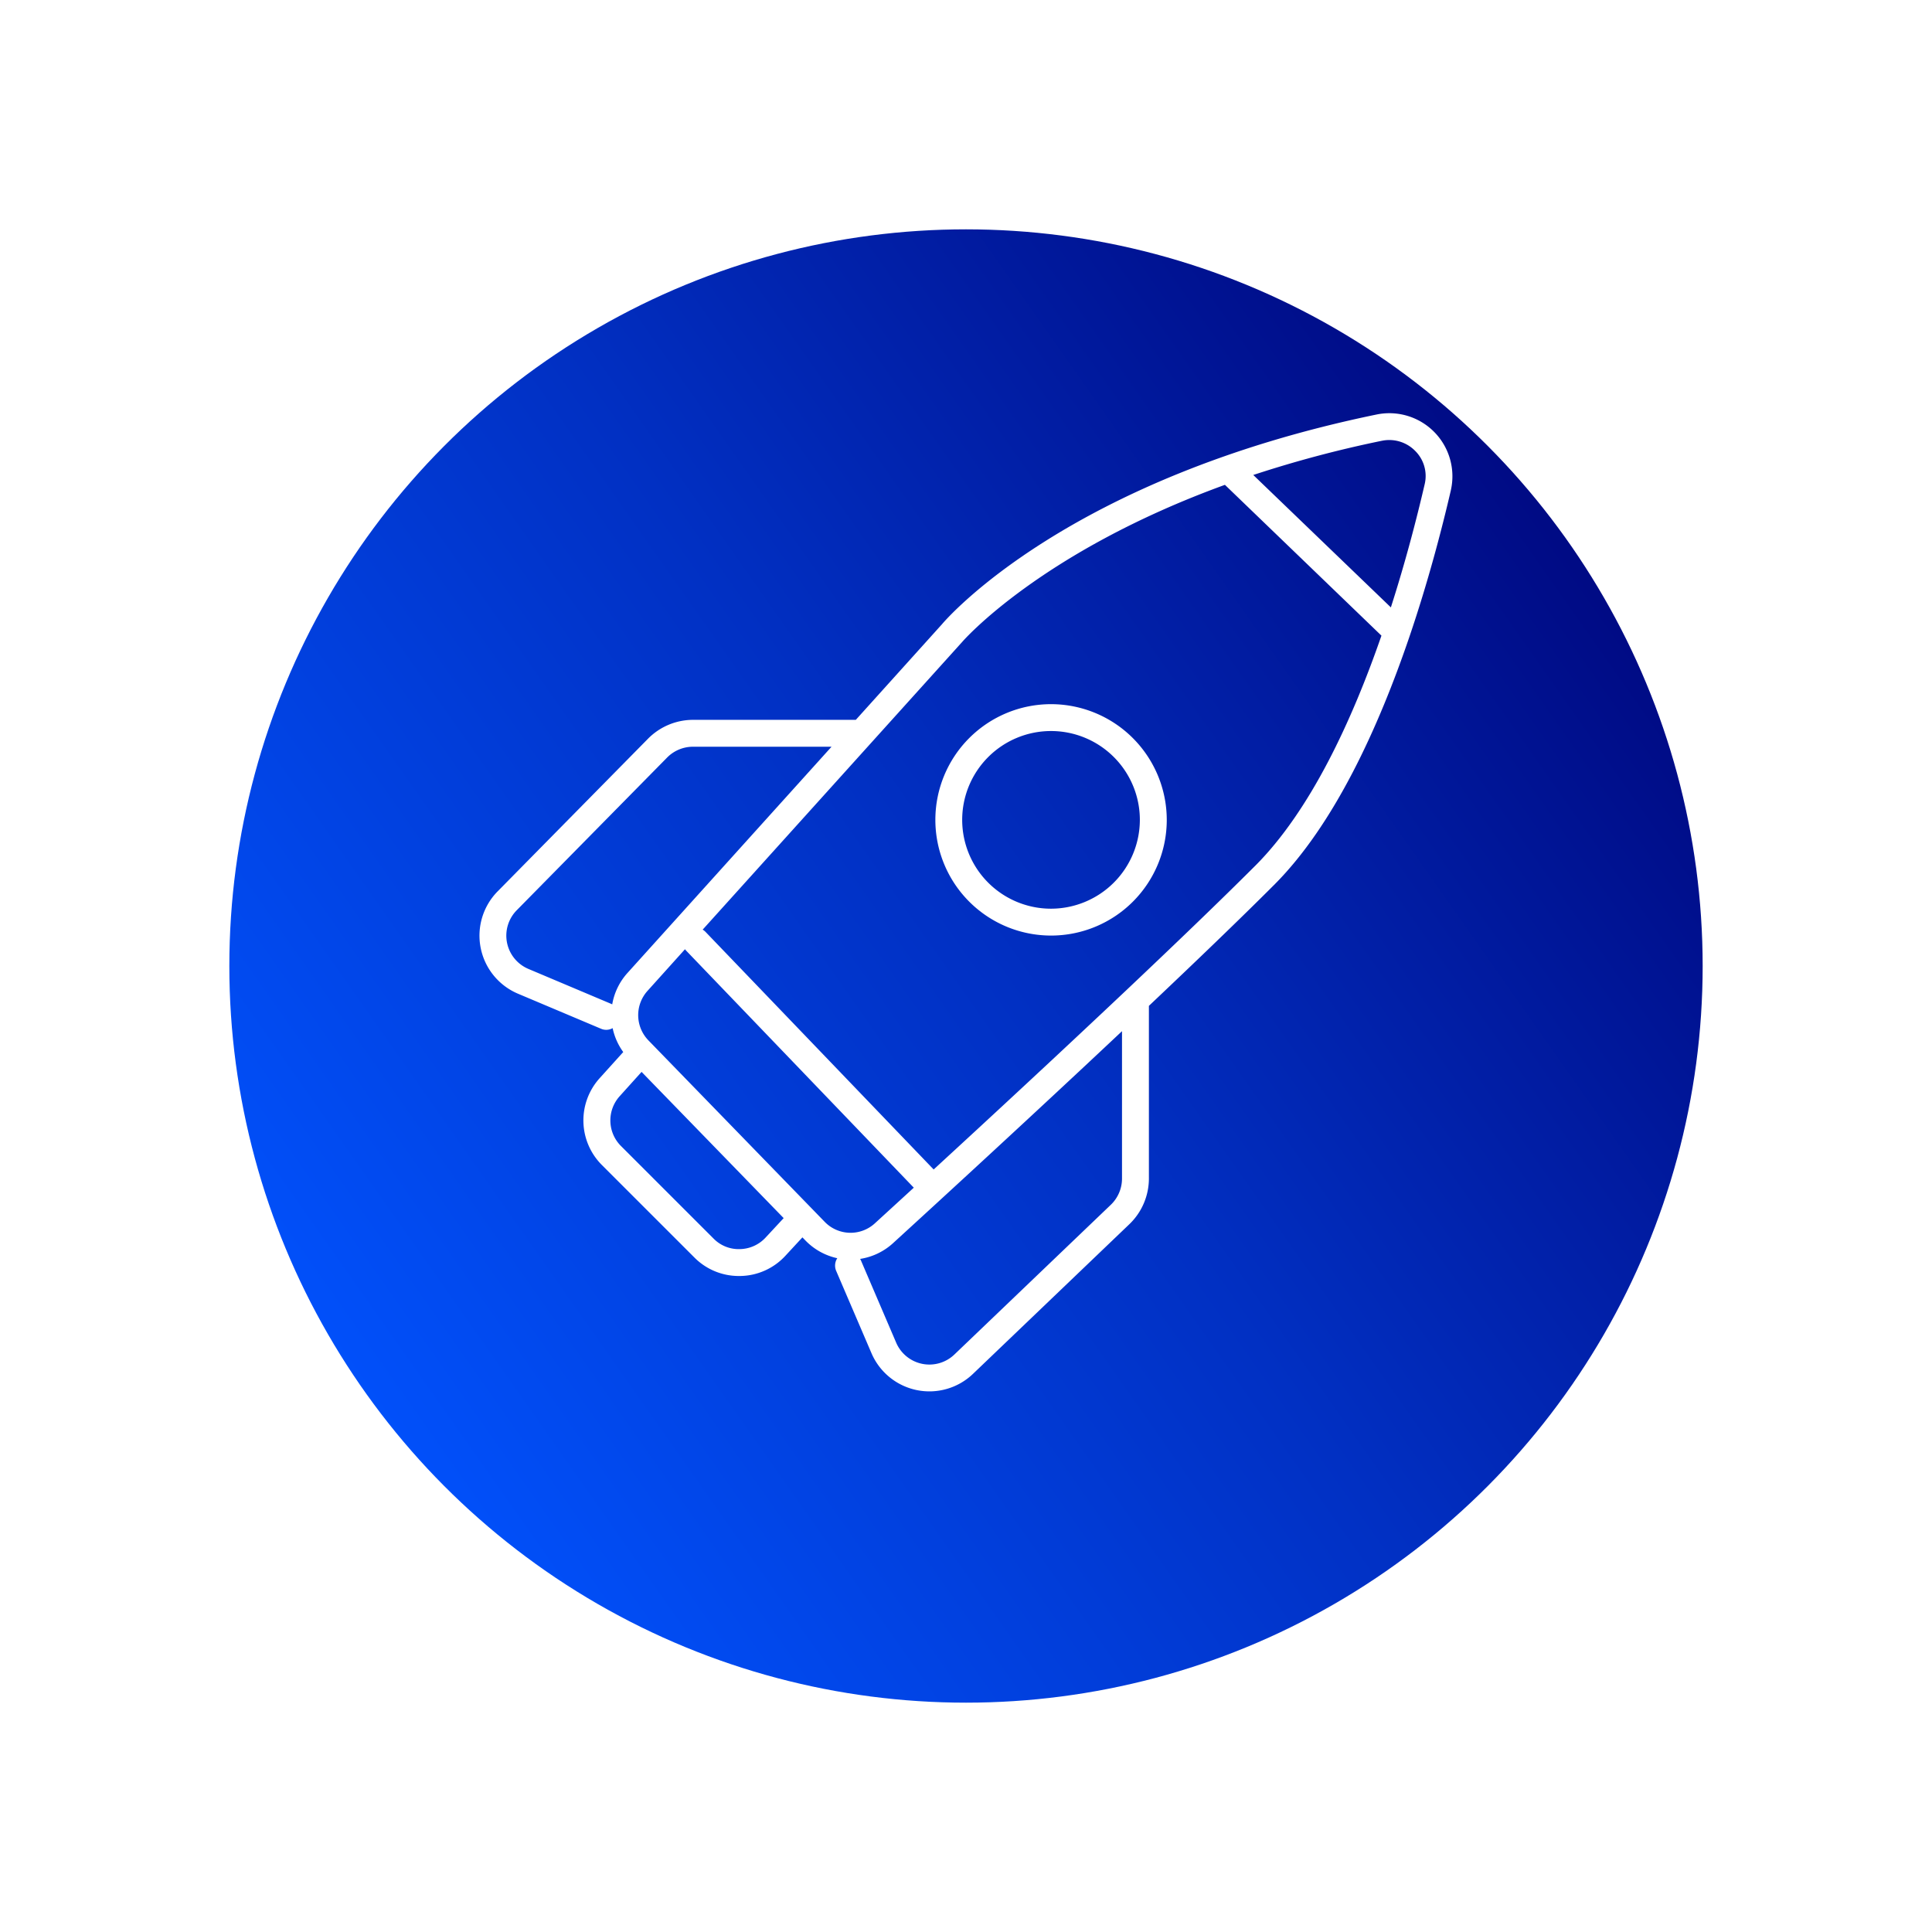 <svg xmlns="http://www.w3.org/2000/svg" xmlns:xlink="http://www.w3.org/1999/xlink" width="139" height="139" viewBox="0 0 139 139">
  <defs>
    <linearGradient id="linear-gradient" x1="0.969" y1="0.182" x2="0.059" y2="0.822" gradientUnits="objectBoundingBox">
      <stop offset="0" stop-color="#00057b"/>
      <stop offset="0.498" stop-color="#0130c3"/>
      <stop offset="1" stop-color="#0153ff"/>
    </linearGradient>
    <filter id="Elipse_63" x="0" y="0" width="139" height="139" filterUnits="userSpaceOnUse">
      <feOffset dy="5" input="SourceAlpha"/>
      <feGaussianBlur stdDeviation="5.5" result="blur"/>
      <feFlood flood-opacity="0.161"/>
      <feComposite operator="in" in2="blur"/>
      <feComposite in="SourceGraphic"/>
    </filter>
    <clipPath id="clip-path">
      <rect id="Rectángulo_134" data-name="Rectángulo 134" width="70" height="70.383" fill="#fff"/>
    </clipPath>
  </defs>
  <g id="Grupo_282" data-name="Grupo 282" transform="translate(-694.5 -1640.5)">
    <g transform="matrix(1, 0, 0, 1, 694.5, 1640.5)" filter="url(#Elipse_63)">
      <circle id="Elipse_63-2" data-name="Elipse 63" cx="53" cy="53" r="53" transform="translate(16.5 11.5)" fill="url(#linear-gradient)"/>
    </g>
    <g id="Grupo_143" data-name="Grupo 143" transform="translate(729 1670.224)">
      <g id="Grupo_86" data-name="Grupo 86" transform="translate(0 0)" clip-path="url(#clip-path)">
        <path id="Trazado_103" data-name="Trazado 103" d="M69.882,5.551A4.538,4.538,0,0,0,64.533.1C42.339,4.678,33.612,14.783,33.272,15.187l-6.2,6.879H15.358a4.561,4.561,0,0,0-3.232,1.354L1.3,34.41a4.535,4.535,0,0,0,1.469,7.36l5.979,2.523a.931.931,0,0,0,.829-.047,4.512,4.512,0,0,0,.763,1.72l-1.7,1.884a4.534,4.534,0,0,0,.162,6.243l6.658,6.657a4.494,4.494,0,0,0,3.2,1.329h.085A4.5,4.5,0,0,0,22,60.631L23.231,59.3l.215.222A4.527,4.527,0,0,0,25.74,60.8a.966.966,0,0,0-.081.91L28.2,67.634a4.534,4.534,0,0,0,7.3,1.489L46.759,58.347a4.56,4.56,0,0,0,1.4-3.276V42.644c3.355-3.173,6.535-6.229,9.011-8.706C61.5,29.606,64.685,22.6,66.9,16.094c0-.012.008-.023.012-.035,1.33-3.915,2.308-7.648,2.972-10.509M64.924,1.988a2.611,2.611,0,0,1,2.4.736A2.542,2.542,0,0,1,68,5.114c-.568,2.451-1.373,5.56-2.432,8.862l-9.9-9.527a82.77,82.77,0,0,1,9.253-2.461m-61.4,38a2.6,2.6,0,0,1-.843-4.224L13.5,24.775A2.62,2.62,0,0,1,15.358,24h9.968L10.647,40.274a4.508,4.508,0,0,0-1.1,2.264c-.017-.008-.03-.019-.047-.026ZM20.581,59.315a2.585,2.585,0,0,1-1.86.83,2.529,2.529,0,0,1-1.887-.762l-6.658-6.657a2.6,2.6,0,0,1-.093-3.582l1.576-1.749,10.223,10.52Zm-8.432-14.19a2.609,2.609,0,0,1-.066-3.556l2.7-3a1,1,0,0,0,.071.089l16.39,17.067c-1.063.975-2.01,1.842-2.794,2.559a2.589,2.589,0,0,1-3.622-.108Zm34.075,9.946a2.614,2.614,0,0,1-.8,1.88L34.166,67.727a2.6,2.6,0,0,1-4.191-.855L27.437,60.95a.906.906,0,0,0-.055-.1,4.53,4.53,0,0,0,2.375-1.139c3.492-3.191,10.115-9.271,16.467-15.246Zm9.578-22.5c-2.544,2.543-5.833,5.7-9.293,8.971l0,0c-4.79,4.524-9.9,9.259-13.836,12.873l-16.419-17.1a.93.93,0,0,0-.2-.155L34.728,16.458c.068-.08,5.635-6.476,18.9-11.3L64.889,16.008c-2.122,6.127-5.108,12.584-9.087,16.564" transform="translate(0 0)" fill="#fff"/>
        <path id="Trazado_104" data-name="Trazado 104" d="M67.713,37.915a8.324,8.324,0,1,0,8.323,8.324,8.333,8.333,0,0,0-8.323-8.324m0,14.715A6.391,6.391,0,1,1,74.1,46.239a6.4,6.4,0,0,1-6.391,6.391" transform="translate(-26.592 -16.977)" fill="#fff"/>
      </g>
    </g>
  </g>
</svg>
